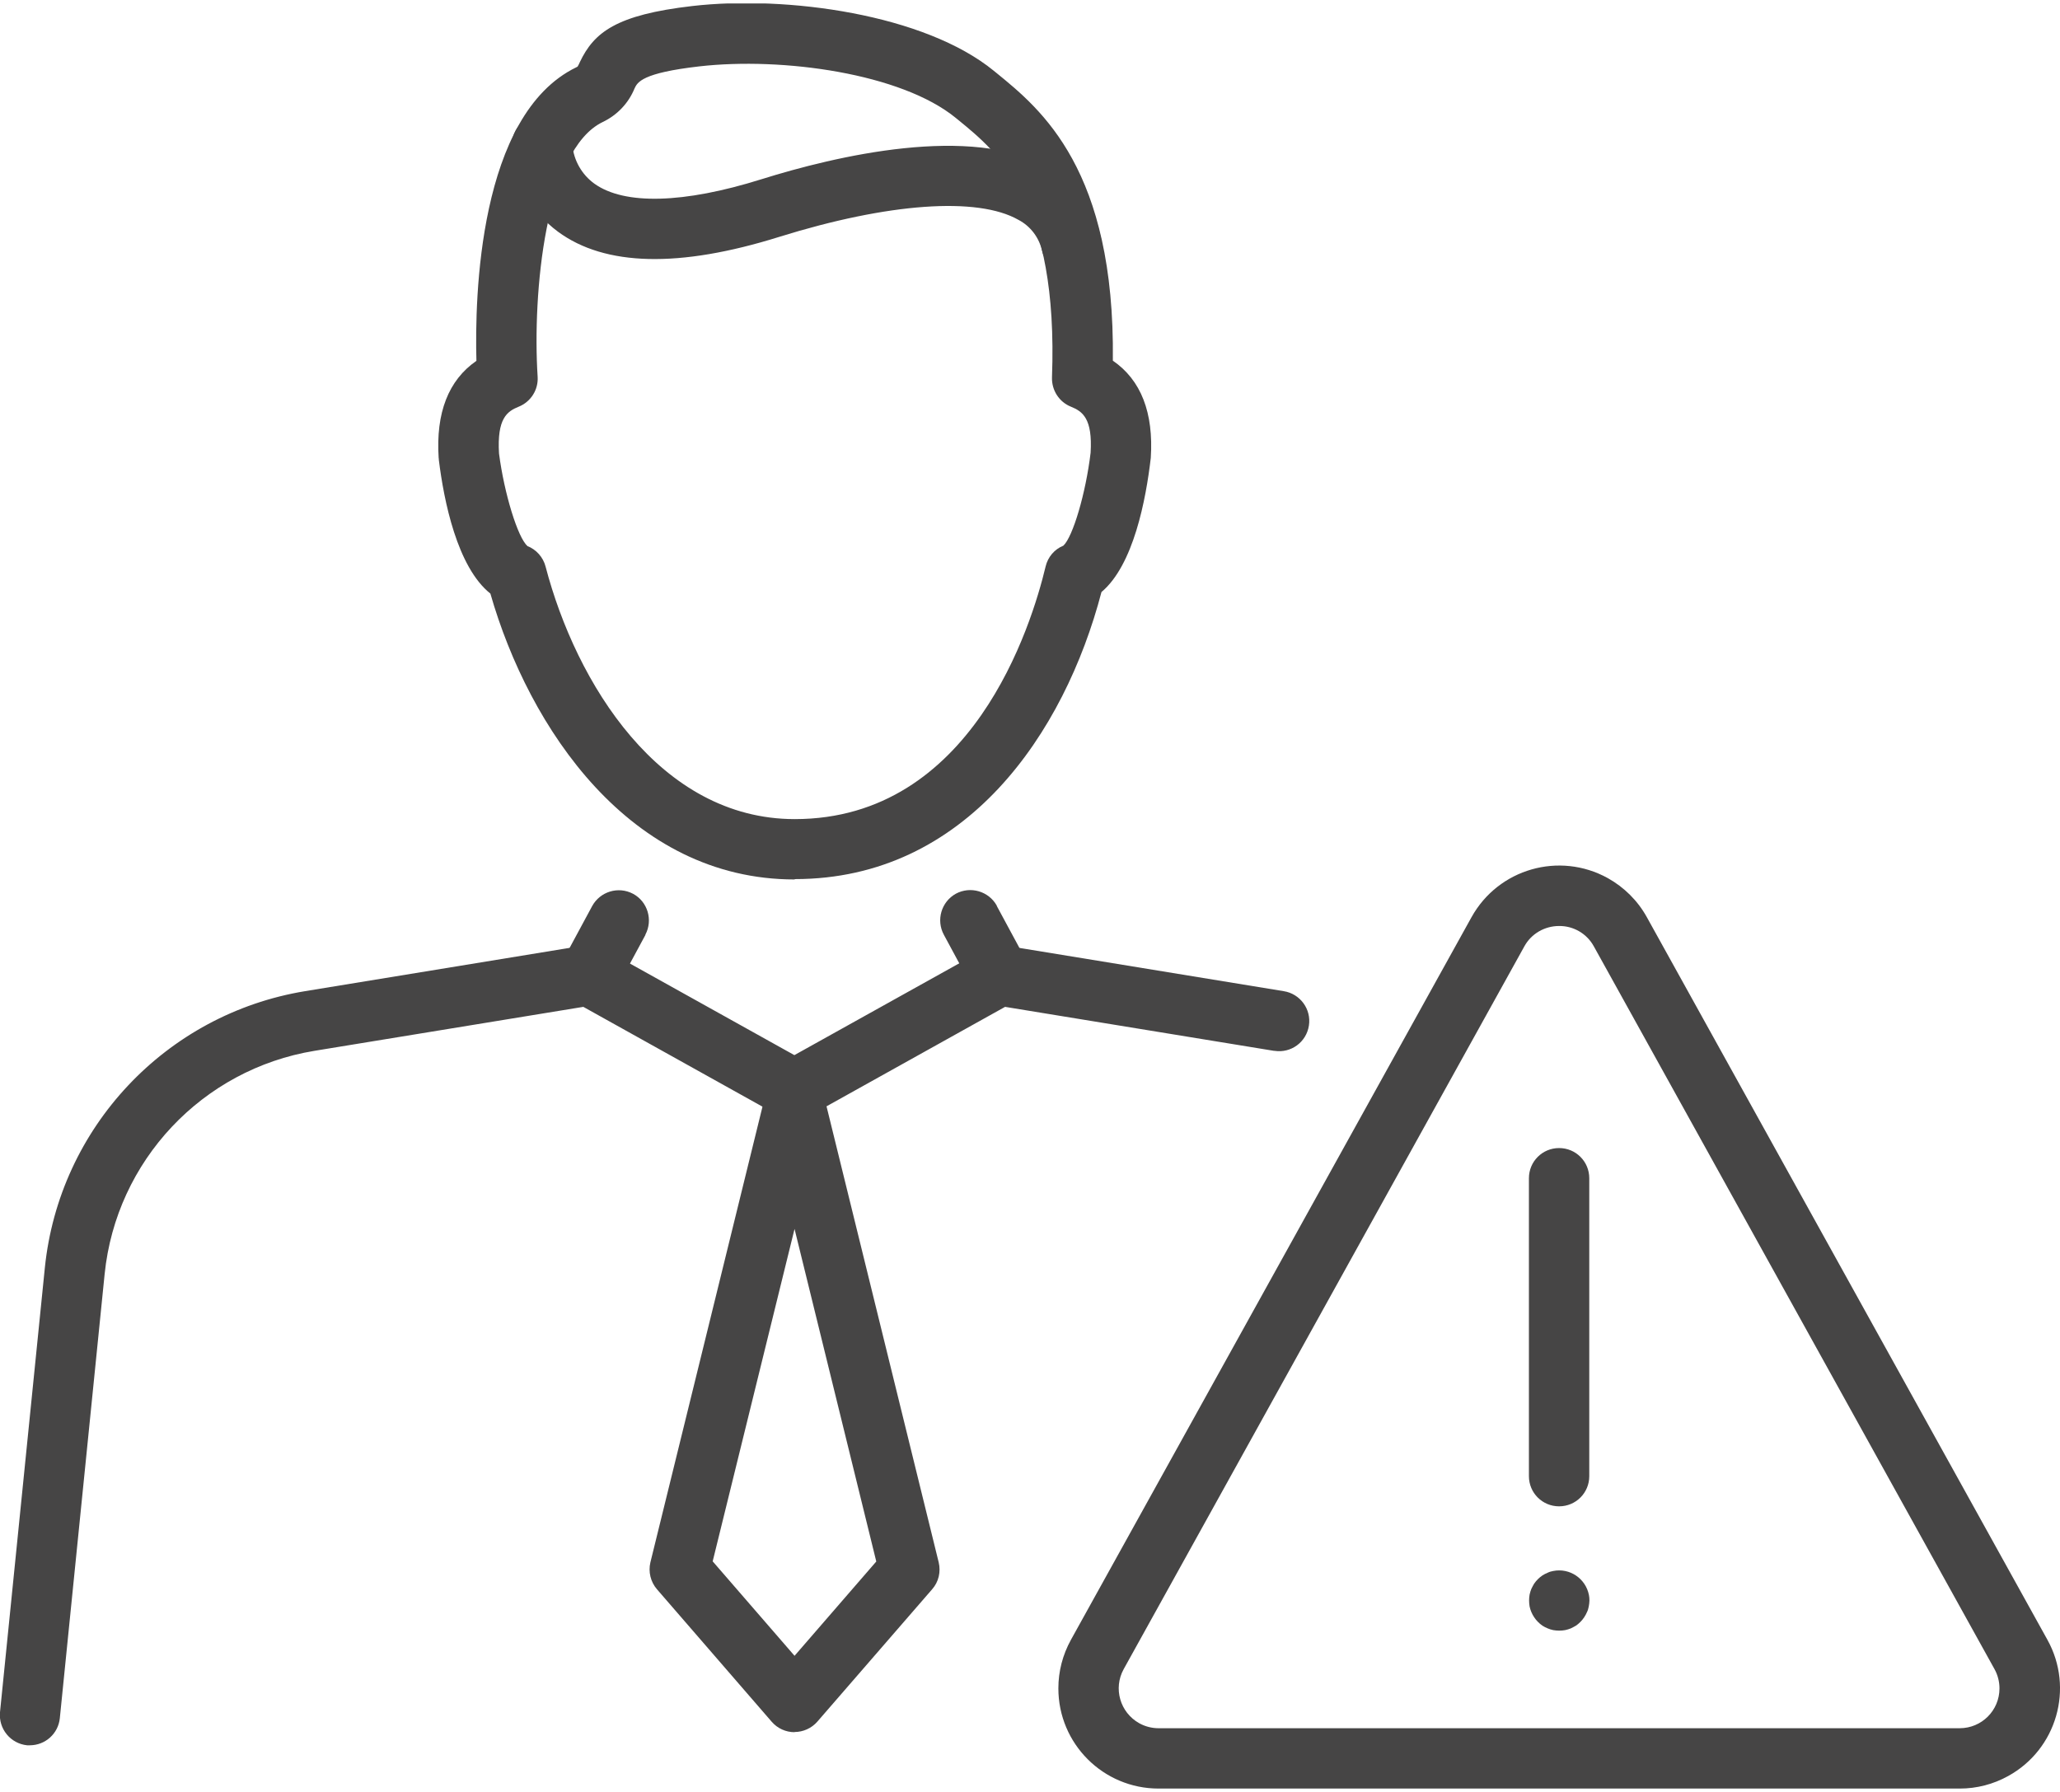 <?xml version="1.0" encoding="UTF-8"?>
<svg xmlns="http://www.w3.org/2000/svg" xmlns:xlink="http://www.w3.org/1999/xlink" id="Ebene_1" data-name="Ebene 1" viewBox="0 0 119.47 103.54" width="100" height="87">
  <defs>
    <style>
      .cls-1 {
        fill: #464545;
      }

      .cls-1, .cls-2 {
        stroke-width: 0px;
      }

      .cls-3 {
        clip-path: url(#clippath);
      }

      .cls-2 {
        fill: none;
      }
    </style>
    <clipPath id="clippath">
      <rect class="cls-2" width="119.47" height="103.54"/>
    </clipPath>
  </defs>
  <g class="cls-3">
    <g id="Gruppe_745" data-name="Gruppe 745">
      <path id="Pfad_2213" data-name="Pfad 2213" class="cls-1" d="M46.08,100.27c-.51,0-.99-.22-1.32-.6l-6.66-7.69c-.37-.43-.51-1.01-.38-1.56l6.66-27.08c.23-.94,1.18-1.51,2.12-1.28.63.16,1.12.65,1.28,1.28l6.66,27.08c.13.55,0,1.13-.38,1.56l-6.66,7.68c-.33.38-.82.6-1.32.6M41.34,90.37l4.74,5.47,4.74-5.47-4.74-19.29-4.75,19.29Z"/>
      <path id="Pfad_2214" data-name="Pfad 2214" class="cls-1" d="M1.75,101.03c-.06,0-.12,0-.18,0-.96-.1-1.66-.95-1.57-1.92l2.6-25.77c.83-8.14,7.02-14.72,15.09-16.05l16.19-2.65c.39-.06.79,0,1.13.2l11.06,6.16,11.06-6.16c.34-.19.74-.26,1.13-.2l16.19,2.65c.95.15,1.61,1.04,1.46,2s-1.04,1.61-2,1.46c0,0-.02,0-.03,0l-15.59-2.55-11.38,6.34c-.53.29-1.17.29-1.7,0l-11.38-6.34-15.59,2.55c-6.51,1.07-11.5,6.38-12.17,12.94l-2.6,25.77c-.09.89-.84,1.57-1.74,1.57"/>
      <path id="Pfad_2215" data-name="Pfad 2215" class="cls-1" d="M34.17,58.11c-.97,0-1.75-.79-1.75-1.75,0-.29.07-.57.21-.83l1.71-3.17c.46-.85,1.52-1.17,2.37-.72s1.17,1.52.72,2.37c0,0,0,.01,0,.02l-1.71,3.17c-.31.57-.9.92-1.54.92"/>
      <path id="Pfad_2216" data-name="Pfad 2216" class="cls-1" d="M57.99,58.11c-.64,0-1.23-.35-1.54-.92l-1.71-3.17c-.46-.85-.15-1.91.69-2.38.85-.46,1.91-.15,2.38.69,0,0,0,.01,0,.02l1.71,3.17c.46.85.14,1.91-.71,2.37-.25.14-.54.21-.83.21"/>
      <path id="Pfad_2217" data-name="Pfad 2217" class="cls-1" d="M46.08,50.81c-9.54,0-15.4-8.77-17.64-16.58-1.93-1.54-2.7-5.4-2.99-7.76,0-.04,0-.07-.01-.11-.17-2.62.57-4.51,2.19-5.63-.1-3.68.12-14.26,5.78-17.02.03-.01.06-.03.09-.05.05-.08.09-.17.13-.26.82-1.72,2.1-2.74,6.52-3.25,5.48-.63,13.48.48,17.49,3.76l.16.13c2.59,2.11,6.87,5.61,6.74,16.68,1.63,1.12,2.37,3.01,2.2,5.64-.28,2.41-1,6.22-2.86,7.78-2.14,8.18-7.86,16.65-17.78,16.65M30.58,31.47c.52.2.92.65,1.06,1.19,1.77,6.76,6.62,14.65,14.45,14.65,10.28,0,13.73-11.22,14.55-14.65.13-.55.51-1,1.03-1.21.55-.51,1.3-3.04,1.58-5.39.12-1.99-.47-2.4-1.14-2.67-.68-.27-1.12-.95-1.1-1.69.38-10.2-3.12-13.05-5.42-14.93l-.16-.13c-3.15-2.58-10.04-3.54-14.87-2.99-3.33.38-3.59.92-3.76,1.28-.35.86-1.01,1.55-1.85,1.95-3.32,1.61-4.08,9.92-3.77,14.77.05.76-.4,1.46-1.1,1.74-.67.27-1.26.68-1.14,2.71.3,2.32,1.09,4.89,1.65,5.37M30.49,31.44h0M61.75,31.41h0"/>
      <path id="Pfad_2218" data-name="Pfad 2218" class="cls-1" d="M62.14,15.72c-.81,0-1.51-.56-1.7-1.35-.17-.78-.67-1.45-1.38-1.82-2.37-1.35-7.55-.98-13.87.99-5.79,1.81-10.1,1.71-12.83-.3-1.61-1.19-2.59-3.04-2.67-5.03,0-.97.78-1.75,1.75-1.75h0c.96,0,1.74.77,1.75,1.73.08.91.55,1.74,1.29,2.27,1.74,1.24,5.17,1.15,9.67-.26,4.31-1.35,12.2-3.22,16.64-.69,1.55.86,2.66,2.33,3.05,4.06.22.94-.36,1.88-1.3,2.11,0,0,0,0,0,0-.13.03-.27.05-.41.05M33.19,8.21h0Z"/>
      <path id="Pfad_2219" data-name="Pfad 2219" class="cls-1" d="M113.65,103.54h-46.46c-3.21,0-5.81-2.6-5.81-5.81,0-.99.25-1.95.73-2.82l23.23-41.91c1.56-2.81,5.09-3.82,7.9-2.27.95.53,1.74,1.31,2.27,2.27l23.23,41.91c1.56,2.81.54,6.35-2.27,7.9-.86.48-1.83.73-2.81.73M90.42,53.51c-.84,0-1.62.45-2.02,1.19l-23.23,41.91c-.62,1.12-.21,2.52.9,3.14.34.19.73.29,1.12.29h46.46c1.28,0,2.31-1.03,2.31-2.31,0-.39-.1-.78-.29-1.12l-23.23-41.91c-.4-.74-1.18-1.2-2.02-1.19"/>
      <path id="Pfad_2220" data-name="Pfad 2220" class="cls-1" d="M90.42,87.17c-.97,0-1.75-.78-1.75-1.75v-17.28c0-.97.78-1.75,1.75-1.75s1.75.78,1.75,1.75v17.28c0,.97-.78,1.75-1.75,1.75"/>
      <path id="Pfad_2221" data-name="Pfad 2221" class="cls-1" d="M90.43,94.38c-.12,0-.23-.01-.35-.03-.11-.02-.22-.06-.32-.1-.11-.04-.21-.1-.31-.16-.09-.06-.18-.14-.26-.22-.16-.16-.29-.36-.38-.57-.04-.1-.08-.21-.1-.32-.02-.12-.03-.23-.03-.35,0-.11.01-.23.03-.34.02-.11.06-.22.1-.33.05-.1.1-.2.16-.3.13-.19.29-.35.48-.48.1-.06.2-.12.31-.16.1-.05.21-.08.32-.1.96-.19,1.88.44,2.07,1.39.02.1.03.21.03.32,0,.12-.02.23-.04.35-.02.11-.05.22-.1.32-.09.21-.22.41-.38.57-.08.08-.17.16-.26.22-.1.06-.2.11-.3.16-.11.04-.22.08-.33.1-.11.02-.23.03-.34.03"/>
    </g>
  </g>
</svg>
